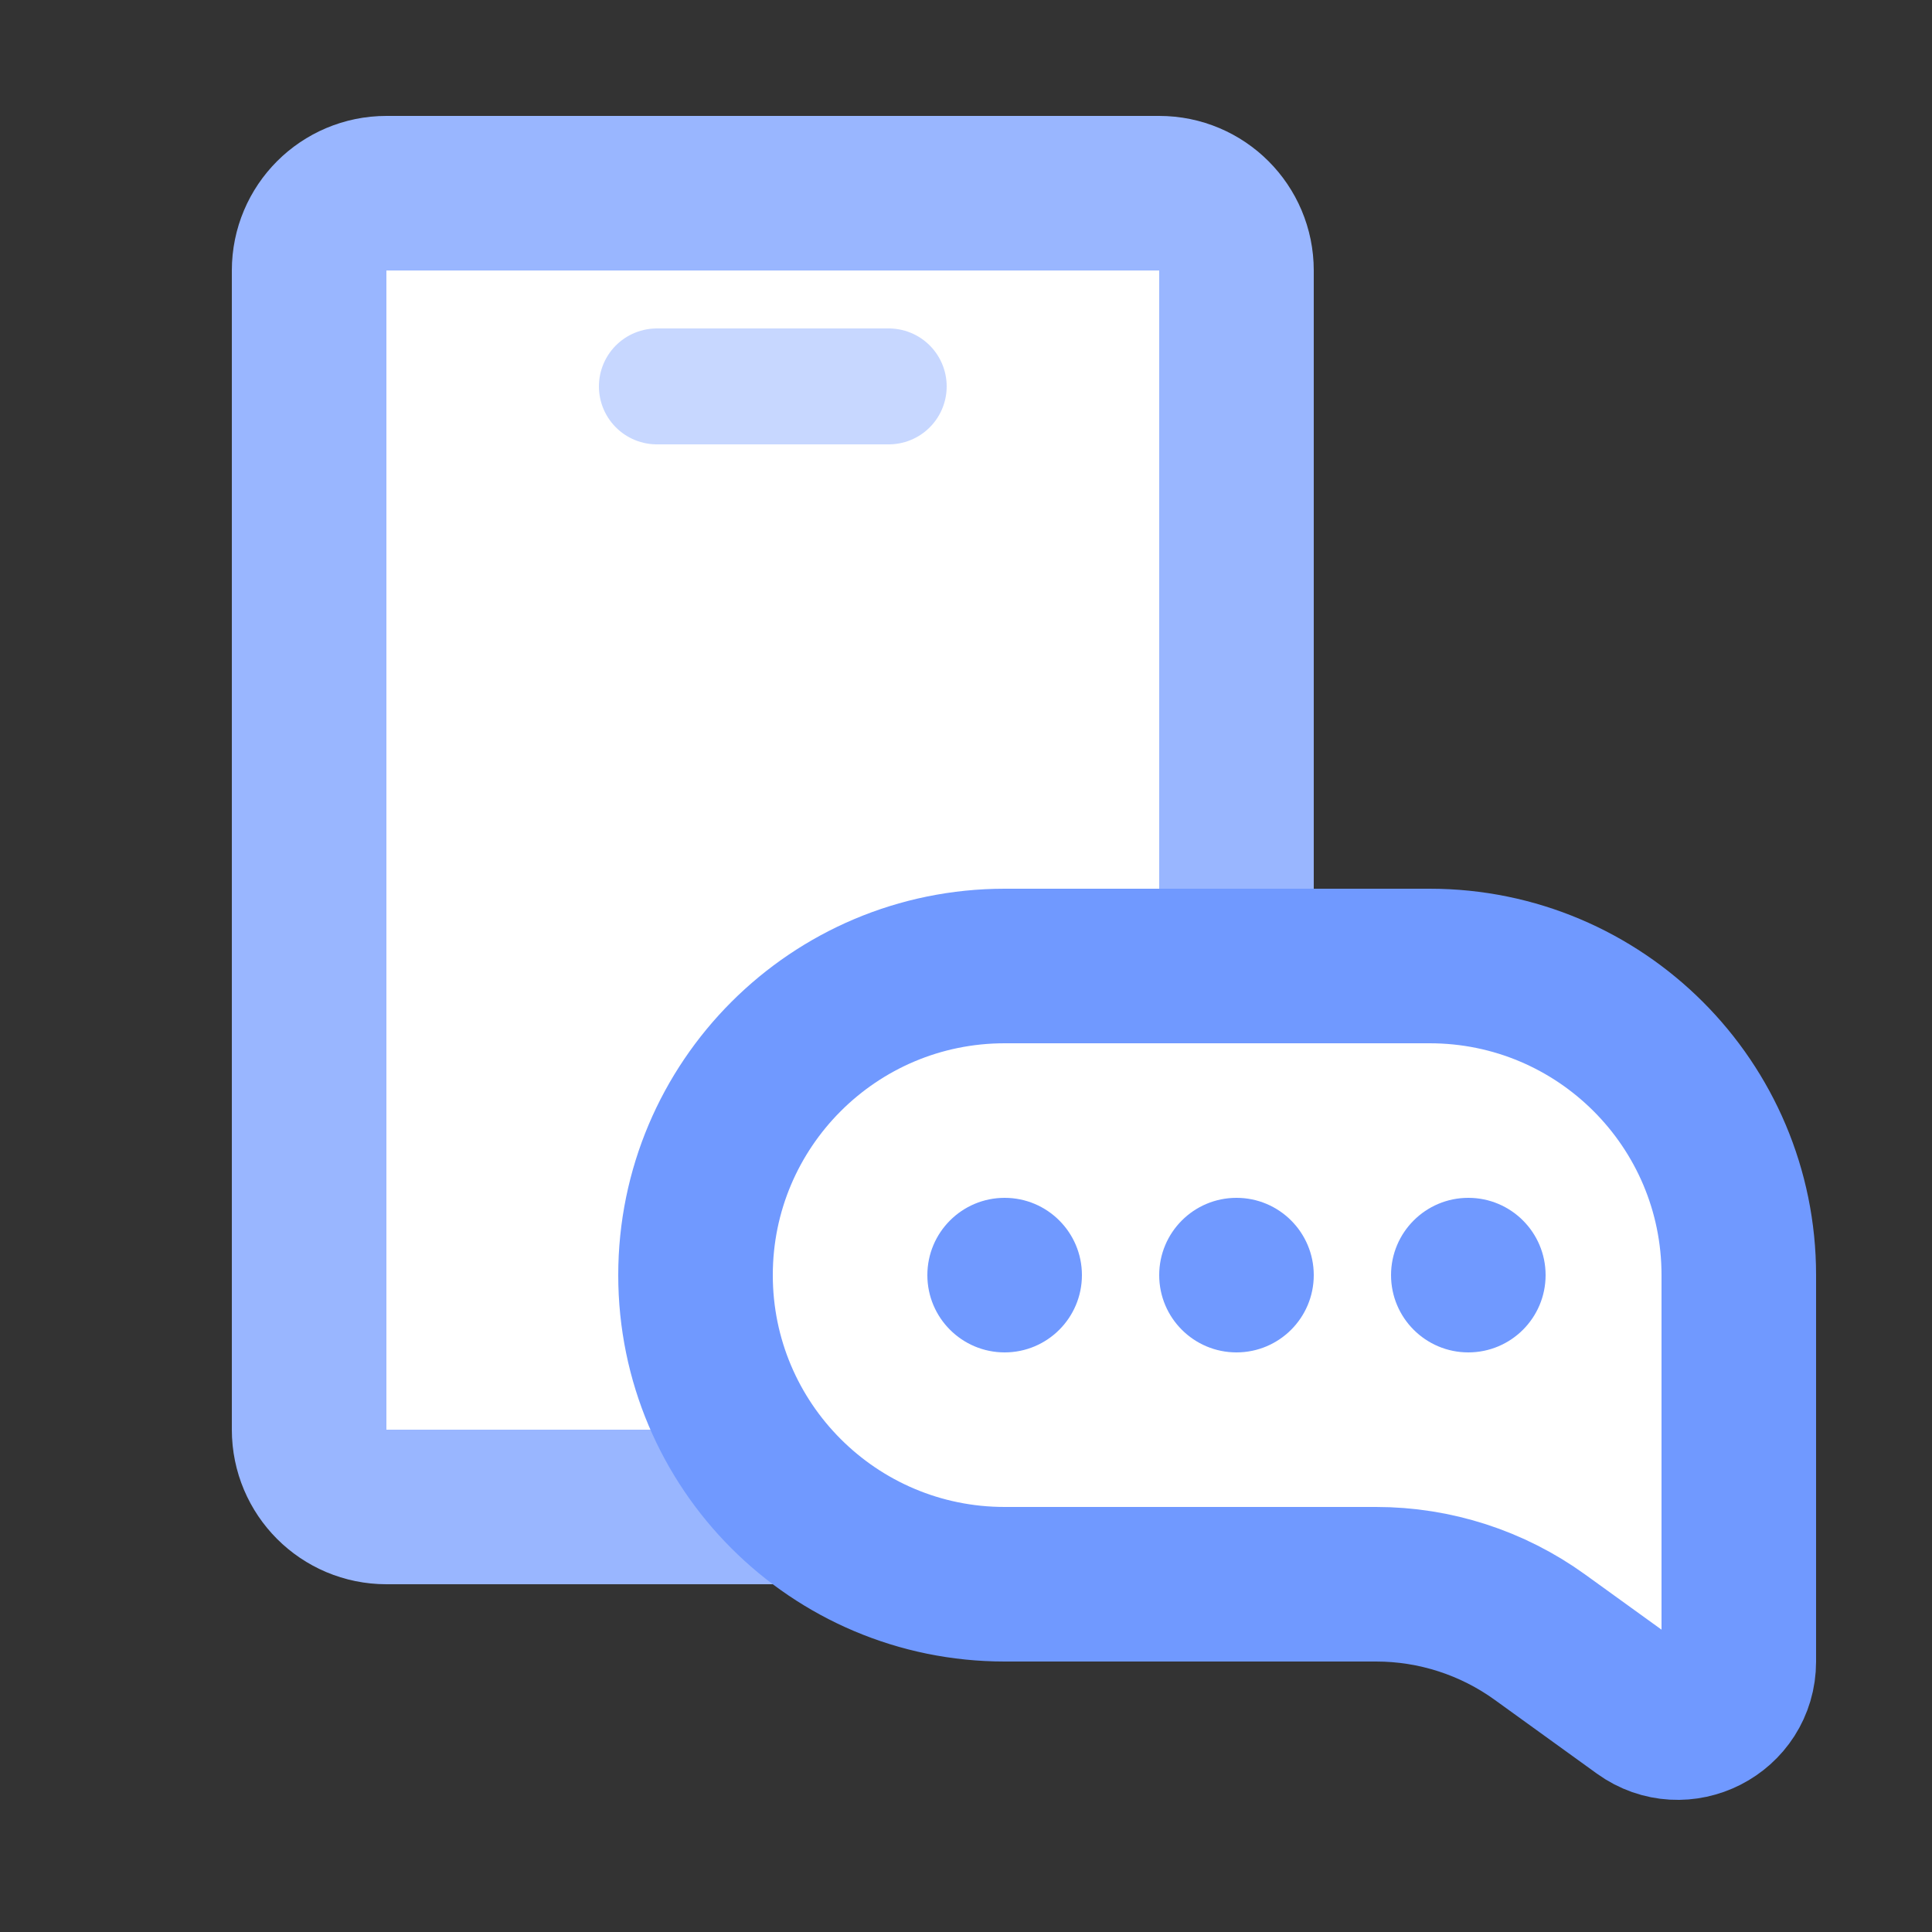 <svg width="50" height="50" viewBox="0 0 50 50" fill="none" xmlns="http://www.w3.org/2000/svg">
<rect x="0" y="0" width="50" height="50" fill="#333333" stroke="none"/>
<path d="M8 37V7C8 5.895 8.895 5 10 5H30C31.105 5 32 5.895 32 7V37C32 38.105 31.105 39 30 39H10C8.895 39 8 38.105 8 37Z" fill="white" stroke="#99B6FF" stroke-width="4" stroke-linecap="round" stroke-linejoin="round"/>
<path d="M17 10L23 10" stroke="#C7D7FF" stroke-width="3" stroke-linecap="round" stroke-linejoin="round"/>
<path d="M26 25H37C41.418 25 45 28.582 45 33V43C45 44.288 43.541 45.033 42.497 44.279L39.856 42.372C38.622 41.48 37.137 41 35.614 41H26C21.582 41 18 37.418 18 33C18 28.582 21.582 25 26 25Z" fill="white" stroke="#7099FF" stroke-width="4"/>
<circle cx="26" cy="33" r="2" fill="#7099FF"/>
<circle cx="32" cy="33" r="2" fill="#7099FF"/>
<circle cx="38" cy="33" r="2" fill="#7099FF"/>
</svg>
